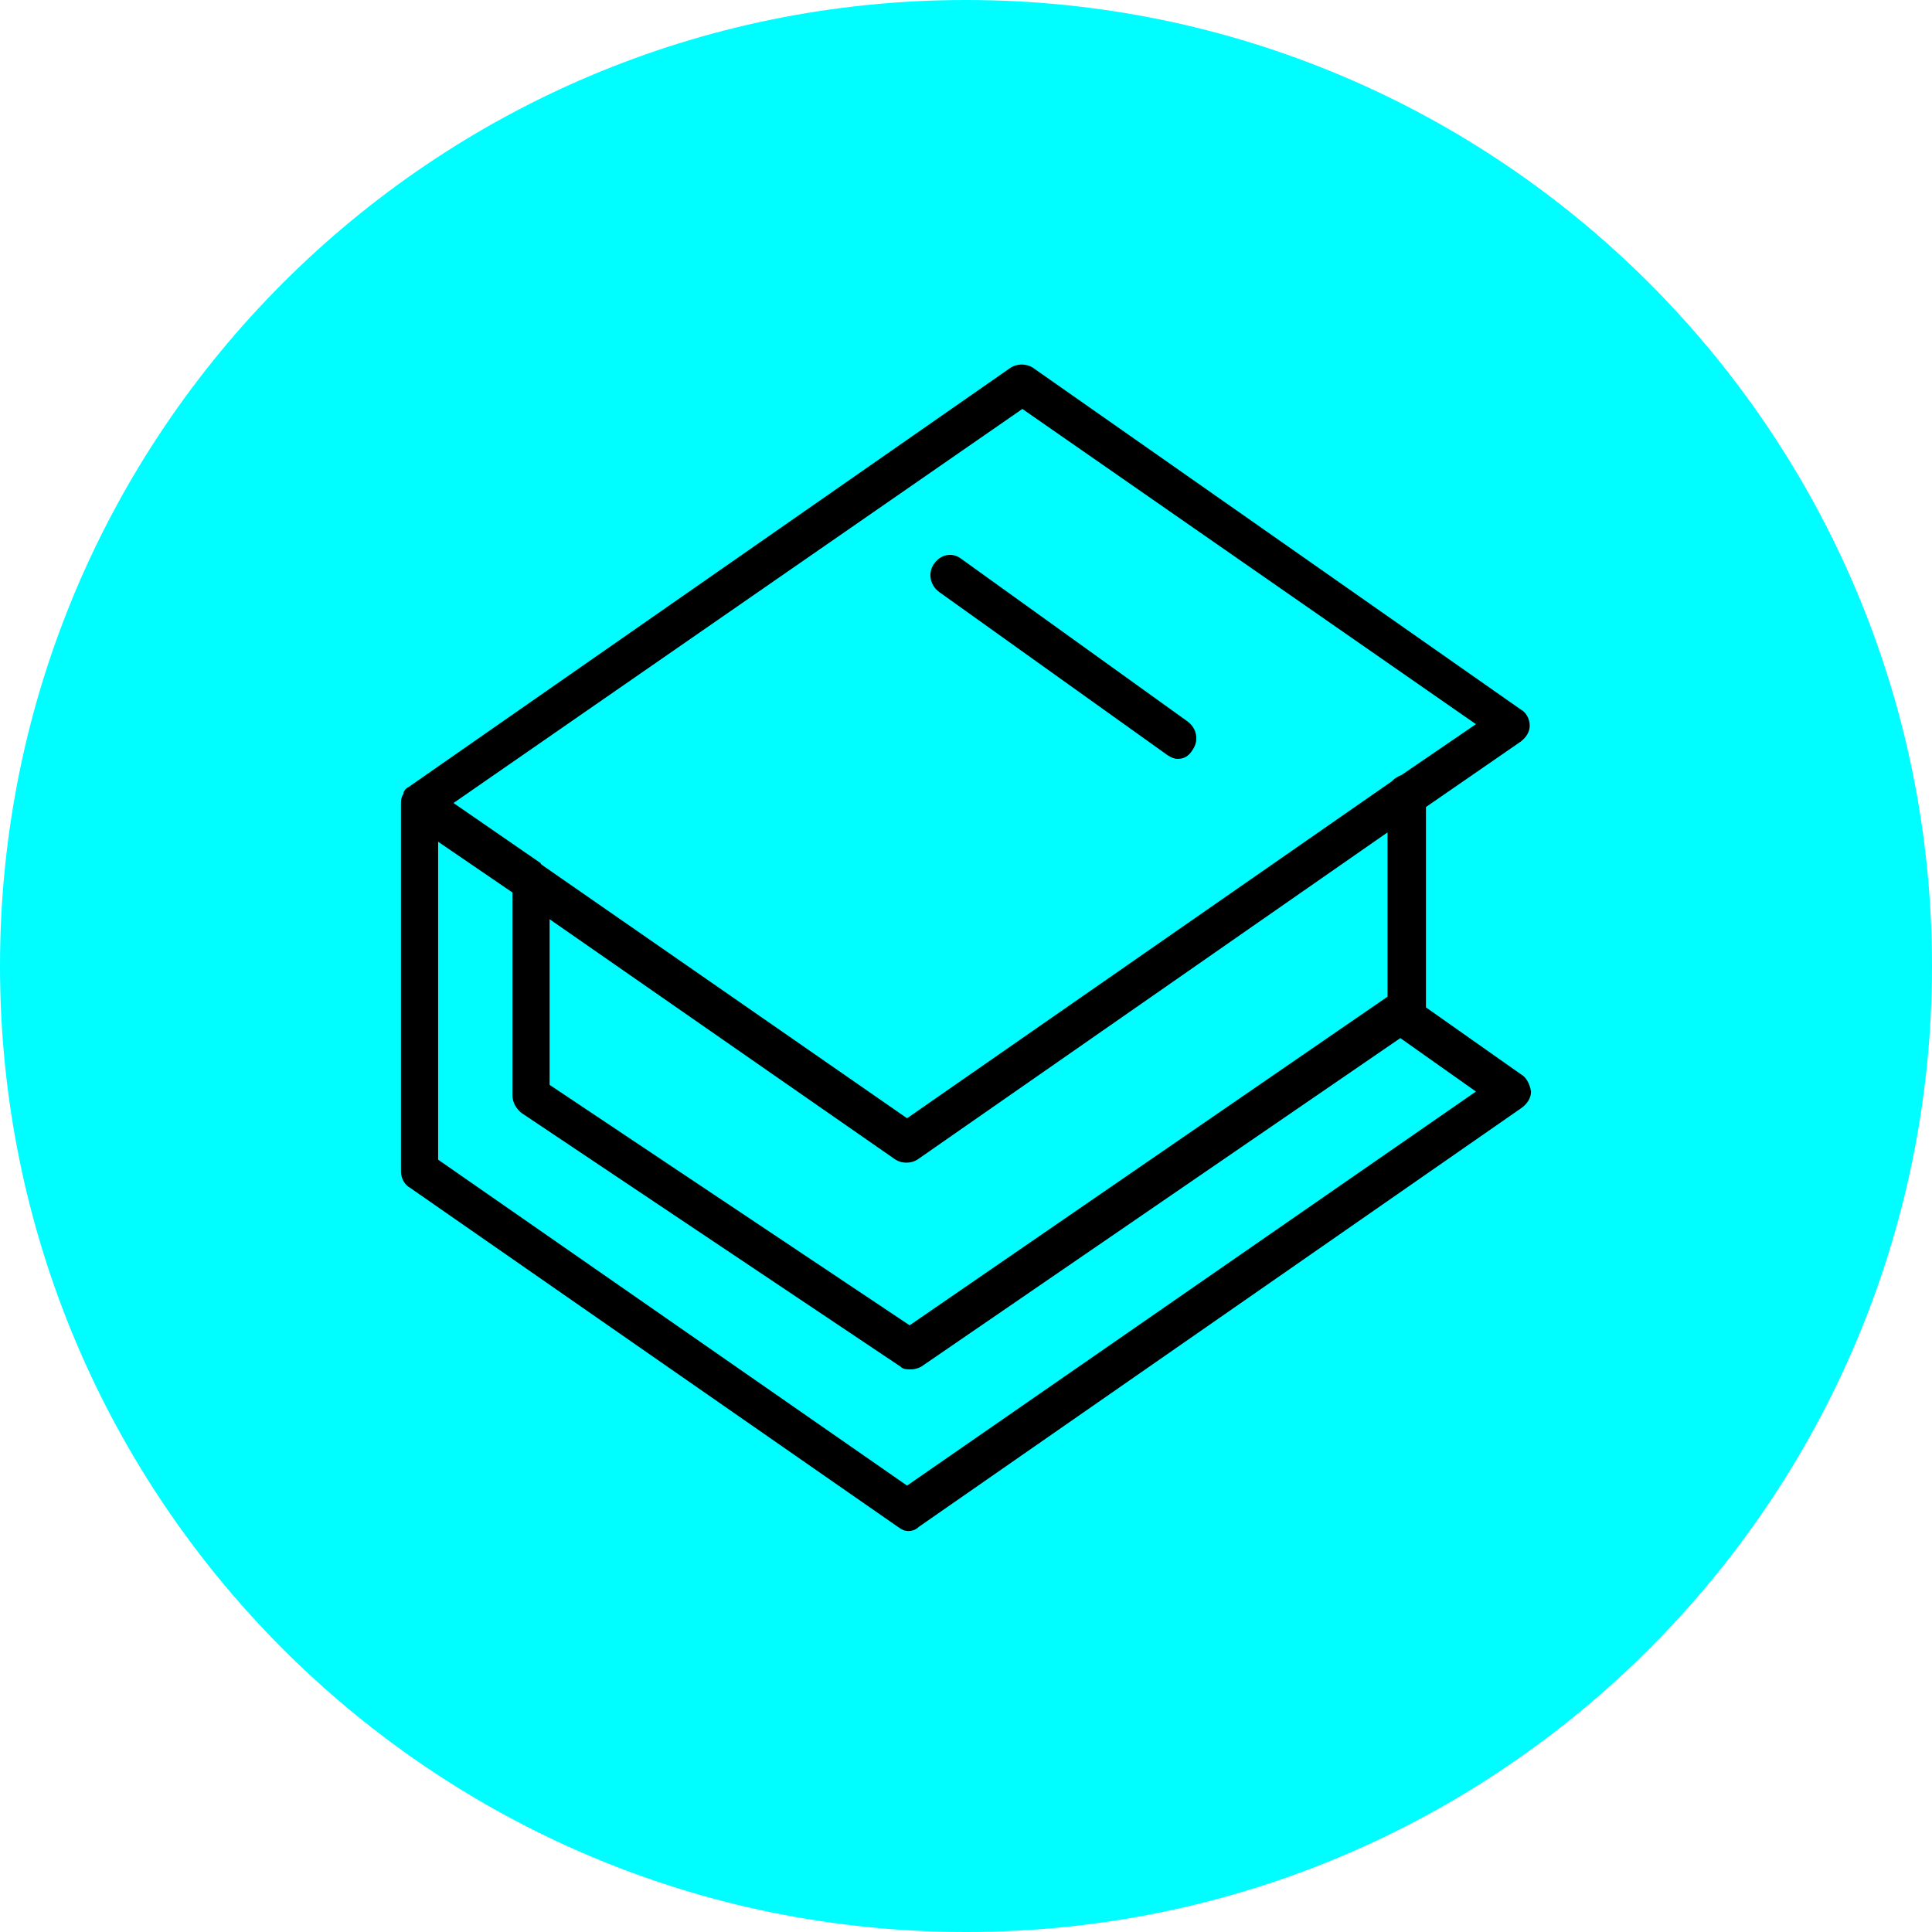 <?xml version="1.0" encoding="UTF-8"?> <svg xmlns="http://www.w3.org/2000/svg" width="212" height="212" viewBox="0 0 212 212" fill="none"> <path d="M212 106C212 164.542 164.542 212 106 212C47.458 212 0 164.542 0 106C0 47.458 47.458 0 106 0C164.542 0 212 47.458 212 106Z" fill="#00FDFF"></path> <path d="M166.875 117.87L156.472 110.541V88.554L166.875 81.372C167.438 80.932 167.859 80.346 167.859 79.613C167.859 78.88 167.438 78.147 166.875 77.854L113.311 40.33C112.608 39.89 111.624 39.89 110.921 40.33L44.843 86.356C44.562 86.502 44.422 86.649 44.281 86.942C44.281 86.942 44.281 86.942 44.281 87.088C44 87.528 44 87.821 44 88.261V128.57C44 129.303 44.422 130.036 44.984 130.329L98.549 167.56C98.971 167.853 99.252 168 99.674 168C100.095 168 100.517 167.853 100.798 167.56L167.016 121.535C167.578 121.095 168 120.508 168 119.776C167.859 118.896 167.438 118.163 166.875 117.87ZM112.186 44.874L161.955 79.466L153.8 85.036C153.379 85.183 152.957 85.476 152.676 85.769L99.533 122.707L59.605 95.004C59.465 94.857 59.324 94.857 59.324 94.711L49.764 88.115L112.186 44.874ZM60.308 100.867L98.268 127.251C98.971 127.691 99.955 127.691 100.658 127.251L152.254 91.339V109.368L99.814 145.427L60.308 119.043V100.867ZM99.533 163.016L48.077 127.251V92.365L56.231 97.935V120.215C56.231 120.948 56.653 121.681 57.215 122.121L98.83 149.971C99.111 150.264 99.533 150.264 99.955 150.264C100.376 150.264 100.798 150.117 101.079 149.971L153.66 113.912L161.955 119.776L99.533 163.016Z" fill="black"></path> <path d="M103.048 64.955L128.073 82.838C128.494 83.131 128.916 83.277 129.197 83.277C129.9 83.277 130.463 82.984 130.884 82.251C131.587 81.225 131.306 79.906 130.322 79.173L105.438 61.291C104.454 60.558 103.188 60.851 102.485 61.877C101.782 62.903 102.064 64.222 103.048 64.955Z" fill="black"></path> </svg> 